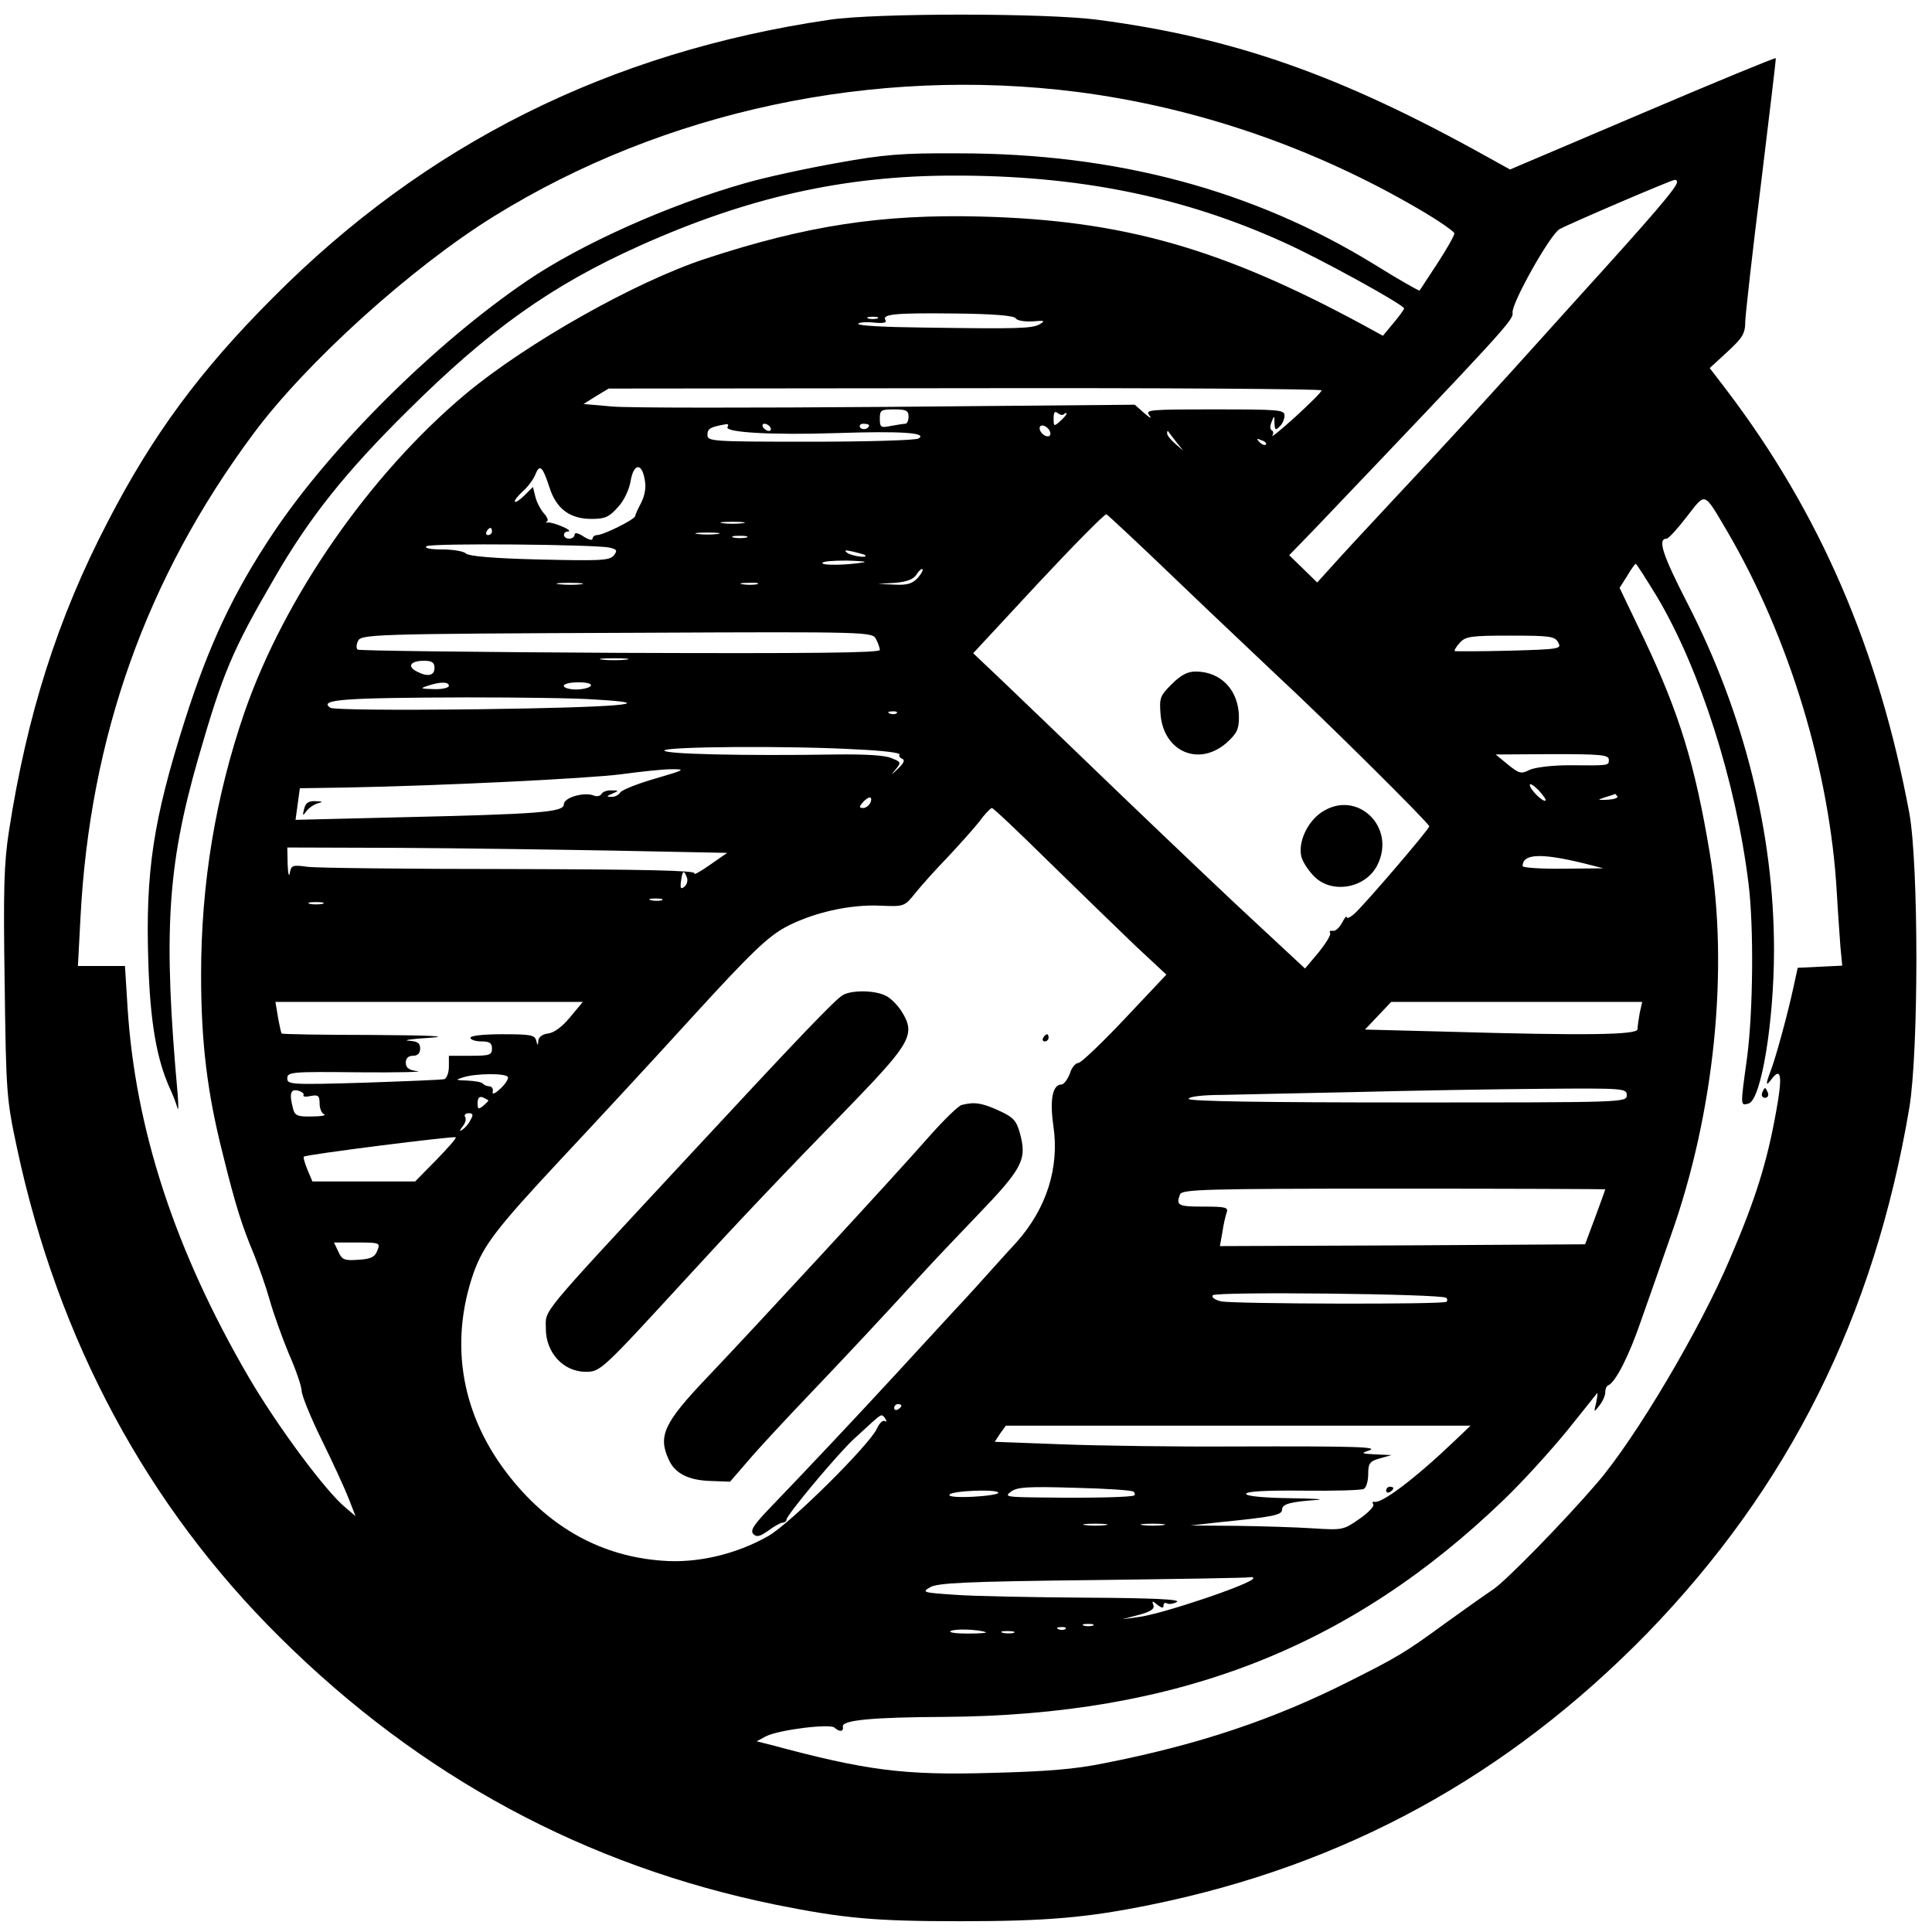 <?xml version="1.0" standalone="no"?>
<!DOCTYPE svg PUBLIC "-//W3C//DTD SVG 20010904//EN"
 "http://www.w3.org/TR/2001/REC-SVG-20010904/DTD/svg10.dtd">
<svg version="1.0" xmlns="http://www.w3.org/2000/svg"
 width="538pt" height="538pt" viewBox="0 0 538 538"
 preserveAspectRatio="xMidYMid meet">
<g transform="translate(0,538) scale(0.1,-0.1)"
fill="#000000" stroke="none">
<path d="M2310 5325 c-613 -90 -1125 -346 -1550 -774 -204 -204 -336 -384
-460 -624 -140 -269 -225 -538 -275 -861 -14 -90 -16 -161 -12 -425 4 -306 5
-321 35 -461 114 -532 361 -993 732 -1360 390 -387 851 -636 1380 -744 189
-38 275 -46 513 -46 243 0 356 10 532 46 540 110 993 358 1381 755 395 407
633 882 731 1465 26 159 26 674 0 819 -85 456 -249 837 -510 1180 l-46 60 50
46 c42 39 49 50 49 85 1 21 20 194 44 384 23 190 42 346 41 348 -2 2 -169 -67
-371 -153 l-369 -157 -65 36 c-406 226 -703 331 -1084 381 -145 19 -619 19
-746 0z m690 -201 c333 -43 659 -155 954 -328 53 -31 96 -61 96 -66 0 -6 -21
-43 -47 -83 -26 -39 -48 -74 -50 -76 -1 -2 -59 31 -128 74 -336 206 -717 308
-1155 308 -157 1 -208 -3 -340 -27 -85 -15 -200 -40 -255 -56 -215 -61 -459
-171 -606 -271 -258 -175 -546 -461 -708 -703 -111 -166 -179 -311 -246 -521
-89 -280 -110 -423 -102 -673 5 -167 23 -272 61 -355 8 -17 17 -41 20 -52 3
-11 3 5 1 35 -41 454 -29 637 56 935 70 243 96 304 213 505 97 168 197 294
370 465 226 225 401 350 646 460 300 135 570 196 874 196 346 1 639 -58 919
-185 103 -46 337 -175 337 -185 0 -3 -14 -22 -30 -41 l-29 -35 -53 29 c-395
214 -670 293 -1068 303 -274 7 -485 -25 -767 -118 -194 -64 -494 -233 -665
-375 -268 -224 -506 -567 -617 -887 -81 -235 -121 -478 -121 -731 0 -189 17
-328 60 -498 36 -146 54 -202 88 -283 13 -33 33 -89 43 -125 10 -36 34 -103
53 -149 20 -45 36 -92 36 -104 0 -12 25 -74 56 -137 31 -63 65 -137 75 -163
l19 -49 -28 24 c-55 45 -190 227 -270 364 -205 352 -316 691 -337 1032 l-7
112 -66 0 -65 0 7 133 c26 506 184 948 480 1347 147 199 441 465 672 608 473
293 1058 418 1624 346z m1670 -251 c0 -14 -63 -88 -280 -327 -287 -319 -356
-393 -515 -563 -71 -76 -147 -158 -168 -182 l-39 -43 -39 38 -39 38 68 70
c531 557 557 585 554 605 -4 25 105 219 131 233 27 15 309 136 320 137 4 1 7
-2 7 -6z m-1842 -379 c4 -7 25 -10 47 -9 34 3 37 2 20 -8 -21 -12 -61 -13
-332 -9 -95 1 -173 5 -173 10 0 4 19 6 41 4 27 -3 39 -1 35 6 -11 17 22 21
192 19 109 -1 165 -6 170 -13z m-385 -1 c-7 -2 -19 -2 -25 0 -7 3 -2 5 12 5
14 0 19 -2 13 -5z m1237 -200 c0 -5 -33 -37 -72 -73 -40 -36 -69 -60 -65 -53
4 6 3 13 -2 15 -4 1 -5 12 0 23 7 19 8 18 8 -3 1 -20 3 -21 14 -10 8 7 14 21
14 31 0 16 -17 17 -195 17 -184 0 -194 -1 -181 -17 7 -10 1 -7 -14 6 l-27 24
-687 -6 c-379 -3 -724 -3 -768 1 l-80 7 35 22 35 21 993 1 c545 1 992 -2 992
-6z m-1150 -73 c0 -11 -4 -20 -9 -20 -5 0 -23 -3 -40 -6 -28 -6 -31 -4 -31 20
0 24 3 26 40 26 33 0 40 -3 40 -20z m433 7 c4 3 7 4 7 1 0 -3 -8 -12 -18 -21
-17 -15 -18 -15 -18 8 0 17 3 21 11 15 7 -6 15 -7 18 -3z m-937 -36 c-10 -15
122 -23 304 -17 178 6 254 1 228 -15 -7 -5 -142 -9 -300 -9 -278 0 -288 1
-288 19 0 18 8 22 53 30 5 0 6 -3 3 -8z m119 -1 c3 -5 2 -10 -4 -10 -5 0 -13
5 -16 10 -3 6 -2 10 4 10 5 0 13 -4 16 -10z m275 6 c0 -11 -19 -15 -25 -6 -3
5 1 10 9 10 9 0 16 -2 16 -4z m504 -28 c-3 -5 -12 -4 -20 3 -7 6 -11 15 -8 21
3 5 12 4 20 -3 7 -6 11 -15 8 -21z m351 -18 l20 -25 -22 19 c-13 11 -23 24
-23 29 0 6 1 8 3 6 1 -2 11 -15 22 -29z m250 -8 c-3 -3 -11 0 -18 7 -9 10 -8
11 6 5 10 -3 15 -9 12 -12z m-1995 -119 c19 -60 57 -88 117 -88 38 0 49 5 74
33 17 18 31 49 35 72 8 49 31 53 39 6 5 -22 1 -44 -9 -65 -9 -17 -17 -34 -17
-38 -2 -10 -89 -53 -106 -53 -7 0 -13 -5 -13 -10 0 -6 -11 -3 -25 6 -15 10
-25 12 -25 5 0 -6 -7 -11 -15 -11 -18 0 -20 20 -2 20 6 1 -1 7 -18 14 -16 7
-34 12 -40 11 -5 -1 -6 0 -2 3 5 2 1 12 -8 22 -9 10 -20 30 -24 46 l-7 28 -23
-23 c-12 -12 -25 -21 -27 -18 -3 2 7 15 21 28 15 13 31 35 36 48 12 30 20 22
39 -36z m3280 -123 c173 -296 286 -669 305 -1007 3 -54 8 -121 10 -150 l5 -52
-62 -3 -62 -3 -12 -55 c-14 -66 -49 -196 -64 -234 -14 -37 -13 -43 4 -20 26
34 30 6 12 -91 -25 -140 -57 -244 -129 -411 -83 -196 -263 -500 -370 -624 -91
-106 -252 -271 -289 -296 -24 -16 -83 -58 -133 -94 -111 -81 -132 -94 -270
-163 -210 -106 -420 -176 -680 -227 -83 -17 -161 -23 -316 -27 -244 -7 -348 7
-612 78 l-40 10 26 14 c35 18 179 36 191 24 14 -13 26 -11 23 3 -3 18 82 26
282 27 648 4 1131 192 1560 606 51 49 129 135 174 190 44 55 82 102 84 105 3
3 1 -9 -2 -25 -7 -29 -7 -29 8 -10 9 11 17 28 17 37 0 9 3 18 8 20 21 9 58 82
92 181 22 62 59 168 83 237 121 340 162 742 108 1065 -41 247 -85 389 -182
594 l-69 144 21 33 c11 19 22 34 24 34 2 0 29 -42 60 -93 119 -201 219 -513
254 -797 15 -120 13 -356 -4 -485 -19 -138 -19 -134 4 -128 35 9 71 226 71
428 0 324 -83 657 -240 963 -71 138 -85 182 -59 182 5 0 30 27 56 61 54 69 46
72 113 -41z m-1534 -135 c104 -100 230 -218 279 -265 133 -123 425 -413 425
-421 0 -8 -179 -217 -208 -243 -12 -11 -22 -15 -22 -10 0 5 -6 -2 -13 -16 -8
-14 -19 -24 -26 -22 -7 1 -10 -1 -7 -6 3 -5 -12 -29 -32 -54 l-38 -45 -129
120 c-72 66 -245 231 -386 366 -140 135 -290 279 -332 319 l-77 73 181 195
c100 107 185 193 190 192 4 -2 92 -84 195 -183z m-1208 158 c-16 -2 -40 -2
-55 0 -16 2 -3 4 27 4 30 0 43 -2 28 -4z m-698 -23 c0 -5 -5 -10 -11 -10 -5 0
-7 5 -4 10 3 6 8 10 11 10 2 0 4 -4 4 -10z m628 -7 c-16 -2 -40 -2 -55 0 -16
2 -3 4 27 4 30 0 43 -2 28 -4z m80 -10 c-10 -2 -26 -2 -35 0 -10 3 -2 5 17 5
19 0 27 -2 18 -5z m-380 -28 c20 -5 22 -8 11 -22 -12 -14 -38 -15 -207 -11
-126 3 -197 9 -205 17 -6 6 -36 11 -66 11 -34 0 -51 4 -43 9 14 9 471 5 510
-4z m711 -21 c10 -9 -35 -3 -49 6 -11 8 -7 9 15 4 17 -4 32 -8 34 -10z m-4
-20 c-48 -8 -115 -9 -115 -2 0 5 30 7 68 7 37 -1 58 -3 47 -5z m150 -44 c-14
-15 -29 -20 -64 -18 l-46 2 48 3 c33 3 51 10 59 23 7 11 14 17 17 15 2 -3 -4
-14 -14 -25z m-937 -17 c-15 -2 -42 -2 -60 0 -18 2 -6 4 27 4 33 0 48 -2 33
-4z m490 0 c-10 -2 -28 -2 -40 0 -13 2 -5 4 17 4 22 1 32 -1 23 -4z m331 -152
c6 -11 11 -25 11 -31 0 -8 -190 -10 -724 -8 -398 2 -727 6 -730 9 -4 3 -4 13
0 22 8 21 20 22 796 25 625 3 637 2 647 -17z m1900 -10 c10 -18 5 -19 -137
-23 -81 -2 -149 -2 -151 -1 -2 2 4 12 14 23 16 18 31 20 141 20 111 0 124 -2
133 -19z m-2596 -48 c-18 -2 -48 -2 -65 0 -18 2 -4 4 32 4 36 0 50 -2 33 -4z
m-533 -23 c0 -22 -20 -26 -51 -9 -26 14 -15 29 22 29 22 0 29 -5 29 -20z m40
-50 c0 -5 -19 -10 -42 -9 -37 1 -39 2 -18 9 36 12 60 12 60 0z m395 0 c-3 -5
-22 -10 -41 -10 -19 0 -34 5 -34 10 0 6 18 10 41 10 24 0 38 -4 34 -10z m13
-38 c192 -11 63 -22 -323 -27 -246 -3 -406 -1 -415 4 -34 23 35 28 380 29 146
0 307 -2 358 -6z m839 -38 c-3 -3 -12 -4 -19 -1 -8 3 -5 6 6 6 11 1 17 -2 13
-5z m-109 -101 c67 -3 119 -9 117 -14 -3 -4 1 -9 7 -12 9 -3 5 -12 -12 -28
-18 -18 -20 -18 -7 -3 17 21 17 22 -11 33 -18 8 -75 11 -153 10 -261 -4 -479
1 -479 11 0 11 347 14 538 3z m2092 -28 c0 -17 4 -17 -110 -16 -49 0 -96 -6
-111 -13 -23 -12 -29 -10 -60 15 l-34 28 158 1 c133 0 157 -2 157 -15z m-2655
-53 c-49 -14 -94 -32 -98 -39 -4 -7 -16 -13 -25 -12 -14 0 -13 2 3 9 19 8 19
9 -2 9 -12 1 -25 -4 -28 -10 -4 -6 -14 -8 -22 -4 -28 10 -83 -6 -83 -25 0 -22
-69 -27 -461 -36 l-286 -7 6 44 6 44 130 2 c264 5 673 25 765 37 52 7 115 14
140 14 41 0 37 -2 -45 -26z m2479 -61 c-6 -7 -44 31 -44 43 0 6 11 -1 24 -14
13 -14 22 -27 20 -29z m200 11 c2 -4 -10 -8 -27 -9 -30 -1 -30 -1 -7 7 14 4
26 8 27 9 1 1 4 -3 7 -7z m-2080 -17 c-4 -8 -13 -15 -20 -15 -12 0 -12 3 -2
15 17 19 29 19 22 0z m498 -166 c84 -82 192 -187 239 -232 l87 -81 -116 -123
c-64 -68 -122 -123 -129 -123 -8 0 -19 -13 -24 -30 -6 -16 -17 -30 -23 -30
-25 0 -33 -42 -23 -113 18 -117 -18 -232 -103 -327 -14 -15 -45 -49 -69 -76
-24 -27 -71 -79 -105 -115 -33 -36 -106 -115 -161 -175 -104 -113 -247 -265
-349 -371 -47 -49 -58 -65 -48 -75 9 -9 18 -7 42 10 16 12 34 22 40 22 5 0 10
4 10 8 0 13 144 185 189 226 12 11 34 31 48 44 28 25 29 26 39 10 4 -6 3 -8
-2 -5 -6 3 -15 -6 -22 -21 -20 -45 -242 -265 -302 -299 -89 -51 -199 -77 -296
-69 -167 12 -309 90 -420 228 -138 170 -175 373 -105 574 28 77 63 123 243
316 90 96 254 273 364 394 166 182 212 225 261 252 77 41 180 64 265 60 66 -3
67 -2 96 34 16 20 56 65 90 100 33 35 73 80 89 100 15 21 31 37 35 38 4 0 76
-68 160 -151z m-1197 32 l300 -6 -49 -34 c-27 -19 -46 -29 -42 -23 4 8 -140
11 -511 12 -285 0 -539 3 -565 6 -43 6 -47 5 -51 -17 -2 -13 -5 -3 -6 24 l-1
47 313 -1 c171 -1 447 -5 612 -8z m2685 -35 l55 -14 -112 -1 c-62 -1 -113 3
-113 7 0 35 51 37 170 8z m-2497 -40 c3 -8 0 -19 -7 -25 -10 -8 -12 -5 -10 12
4 33 8 37 17 13z m-70 -63 c-7 -2 -21 -2 -30 0 -10 3 -4 5 12 5 17 0 24 -2 18
-5z m-945 -10 c-10 -2 -26 -2 -35 0 -10 3 -2 5 17 5 19 0 27 -2 18 -5z m690
-315 c-22 -27 -45 -44 -62 -46 -16 -2 -26 -10 -27 -20 -1 -15 -2 -15 -6 1 -4
15 -17 17 -94 17 -53 0 -89 -4 -89 -10 0 -5 14 -10 30 -10 23 0 30 -4 30 -20
0 -18 -7 -20 -60 -20 l-60 0 0 -30 c0 -17 -6 -32 -12 -35 -7 -2 -109 -6 -225
-10 -203 -6 -213 -5 -213 12 0 18 11 19 198 17 108 -1 182 1 165 3 -24 3 -33
9 -33 24 0 12 7 19 20 19 13 0 20 7 20 20 0 16 -7 20 -32 22 -18 1 8 5 57 8
61 4 9 7 -159 8 -136 0 -250 2 -252 4 -1 2 -6 23 -10 46 l-7 42 428 0 428 0
-35 -42z m2978 11 c-3 -17 -6 -38 -6 -45 0 -16 -144 -18 -527 -7 l-232 6 37
39 36 38 349 0 350 0 -7 -31z m-3152 -178 c3 -4 -6 -19 -20 -32 -16 -15 -24
-18 -22 -9 2 8 -2 14 -9 15 -6 0 -15 3 -19 8 -4 4 -23 7 -43 8 -33 1 -34 2
-11 9 34 11 118 12 124 1z m-569 -51 c-2 -4 7 -5 20 -2 21 4 25 1 25 -21 0
-14 6 -28 13 -30 6 -3 -9 -6 -34 -6 -40 -1 -48 2 -53 22 -11 42 -7 55 14 50
11 -3 18 -9 15 -13z m3685 0 c0 -20 -7 -20 -610 -20 -400 0 -610 3 -610 10 0
6 38 11 93 11 50 1 218 5 372 8 154 4 387 8 518 9 231 2 237 1 237 -18z
m-3170 -15 c0 -1 -7 -8 -15 -15 -13 -10 -15 -9 -15 8 0 15 5 20 15 16 8 -4 15
-7 15 -9z m-50 -54 c-5 -11 -16 -23 -23 -27 -8 -6 -8 -3 1 9 8 9 11 21 7 27
-3 5 1 10 10 10 12 0 14 -4 5 -19z m-95 -111 l-59 -60 -143 0 -143 0 -14 33
c-7 17 -12 34 -10 36 5 6 418 58 423 54 3 -2 -22 -30 -54 -63z m3255 -82 c0
-2 -13 -37 -28 -78 l-28 -75 -508 -3 -509 -2 7 39 c3 22 9 46 12 55 5 14 -4
16 -65 16 -70 0 -77 3 -65 34 6 14 67 16 595 16 324 0 589 -1 589 -2z m-3419
-170 c-7 -18 -17 -24 -53 -26 -39 -3 -46 0 -56 23 l-12 25 65 0 c63 0 64 -1
56 -22z m2976 -132 c4 -3 4 -8 1 -11 -8 -8 -589 -6 -627 1 -17 4 -28 11 -24
17 6 11 639 4 650 -7z m-1517 -300 c0 -3 -4 -8 -10 -11 -5 -3 -10 -1 -10 4 0
6 5 11 10 11 6 0 10 -2 10 -4z m1540 -99 c-109 -104 -203 -175 -223 -169 -5 1
-6 -2 -3 -7 4 -5 -14 -24 -39 -41 -44 -31 -48 -31 -128 -26 -45 3 -140 6 -212
7 l-130 1 80 9 c150 15 175 20 175 35 0 16 24 22 95 27 28 2 -5 4 -72 5 -77 1
-123 6 -123 12 0 7 55 10 158 9 87 -1 164 1 170 5 7 4 12 23 12 41 0 30 4 36
33 44 l32 9 -45 2 c-38 2 -41 3 -20 10 35 11 -27 13 -375 12 -159 -1 -374 2
-478 6 l-187 7 15 23 16 22 647 0 647 0 -45 -43z m-893 -141 c3 -3 4 -8 2 -10
-5 -5 -113 -8 -259 -6 -97 1 -104 2 -85 16 17 13 45 15 178 11 87 -2 161 -7
164 -11z m-377 -3 c0 -4 -32 -9 -71 -11 -42 -2 -69 0 -65 6 7 11 136 16 136 5z
m298 -90 c-16 -2 -40 -2 -55 0 -16 2 -3 4 27 4 30 0 43 -2 28 -4z m160 0 c-16
-2 -40 -2 -55 0 -16 2 -3 4 27 4 30 0 43 -2 28 -4z m252 -148 c0 -14 -254
-100 -320 -108 l-45 -6 46 12 c33 9 44 16 41 27 -5 13 -3 13 11 1 12 -9 17
-10 17 -2 0 7 4 9 10 6 5 -3 18 -1 27 4 13 7 -62 11 -252 12 -148 1 -313 4
-365 8 -90 6 -94 7 -70 21 21 12 97 16 455 20 237 3 433 6 438 8 4 1 7 0 7 -3z
m-447 -132 c-7 -2 -19 -2 -25 0 -7 3 -2 5 12 5 14 0 19 -2 13 -5z m-298 -18
c6 -2 -17 -4 -50 -4 -33 0 -54 3 -48 7 12 7 74 5 98 -3z m222 9 c-3 -3 -12 -4
-19 -1 -8 3 -5 6 6 6 11 1 17 -2 13 -5z m-144 -11 c-7 -2 -21 -2 -30 0 -10 3
-4 5 12 5 17 0 24 -2 18 -5z"/>
<path d="M4907 2337 c-3 -8 1 -14 8 -14 7 0 11 6 8 14 -3 7 -6 13 -8 13 -2 0
-5 -6 -8 -13z"/>
<path d="M3263 3475 c-33 -33 -35 -38 -31 -87 10 -102 107 -143 183 -77 29 26
35 38 35 71 0 75 -49 128 -121 128 -22 0 -41 -10 -66 -35z"/>
<path d="M3680 3118 c-40 -27 -66 -84 -56 -124 4 -15 20 -39 36 -55 49 -49
142 -33 175 31 55 107 -57 214 -155 148z"/>
<path d="M847 3128 c-5 -20 -4 -21 6 -7 7 9 21 19 32 22 16 4 14 5 -6 6 -20 1
-28 -5 -32 -21z"/>
<path d="M2347 2609 c-22 -13 -118 -113 -438 -458 -415 -447 -389 -416 -389
-471 0 -67 49 -120 111 -120 41 0 44 3 280 260 142 155 264 284 466 491 159
165 173 190 134 252 -11 18 -32 39 -46 45 -32 15 -94 15 -118 1z"/>
<path d="M2905 2490 c-3 -5 -1 -10 4 -10 6 0 11 5 11 10 0 6 -2 10 -4 10 -3 0
-8 -4 -11 -10z"/>
<path d="M2678 2303 c-9 -2 -49 -41 -89 -86 -96 -110 -499 -546 -622 -675
-118 -124 -135 -161 -105 -226 17 -39 55 -58 116 -60 l55 -2 51 59 c28 33 105
116 172 186 118 124 190 201 309 331 33 36 103 110 156 165 128 133 139 156
119 230 -10 35 -18 44 -60 63 -46 21 -67 24 -102 15z"/>
<path d="M3860 1229 c0 -5 5 -7 10 -4 6 3 10 8 10 11 0 2 -4 4 -10 4 -5 0 -10
-5 -10 -11z"/>
</g>
</svg>
